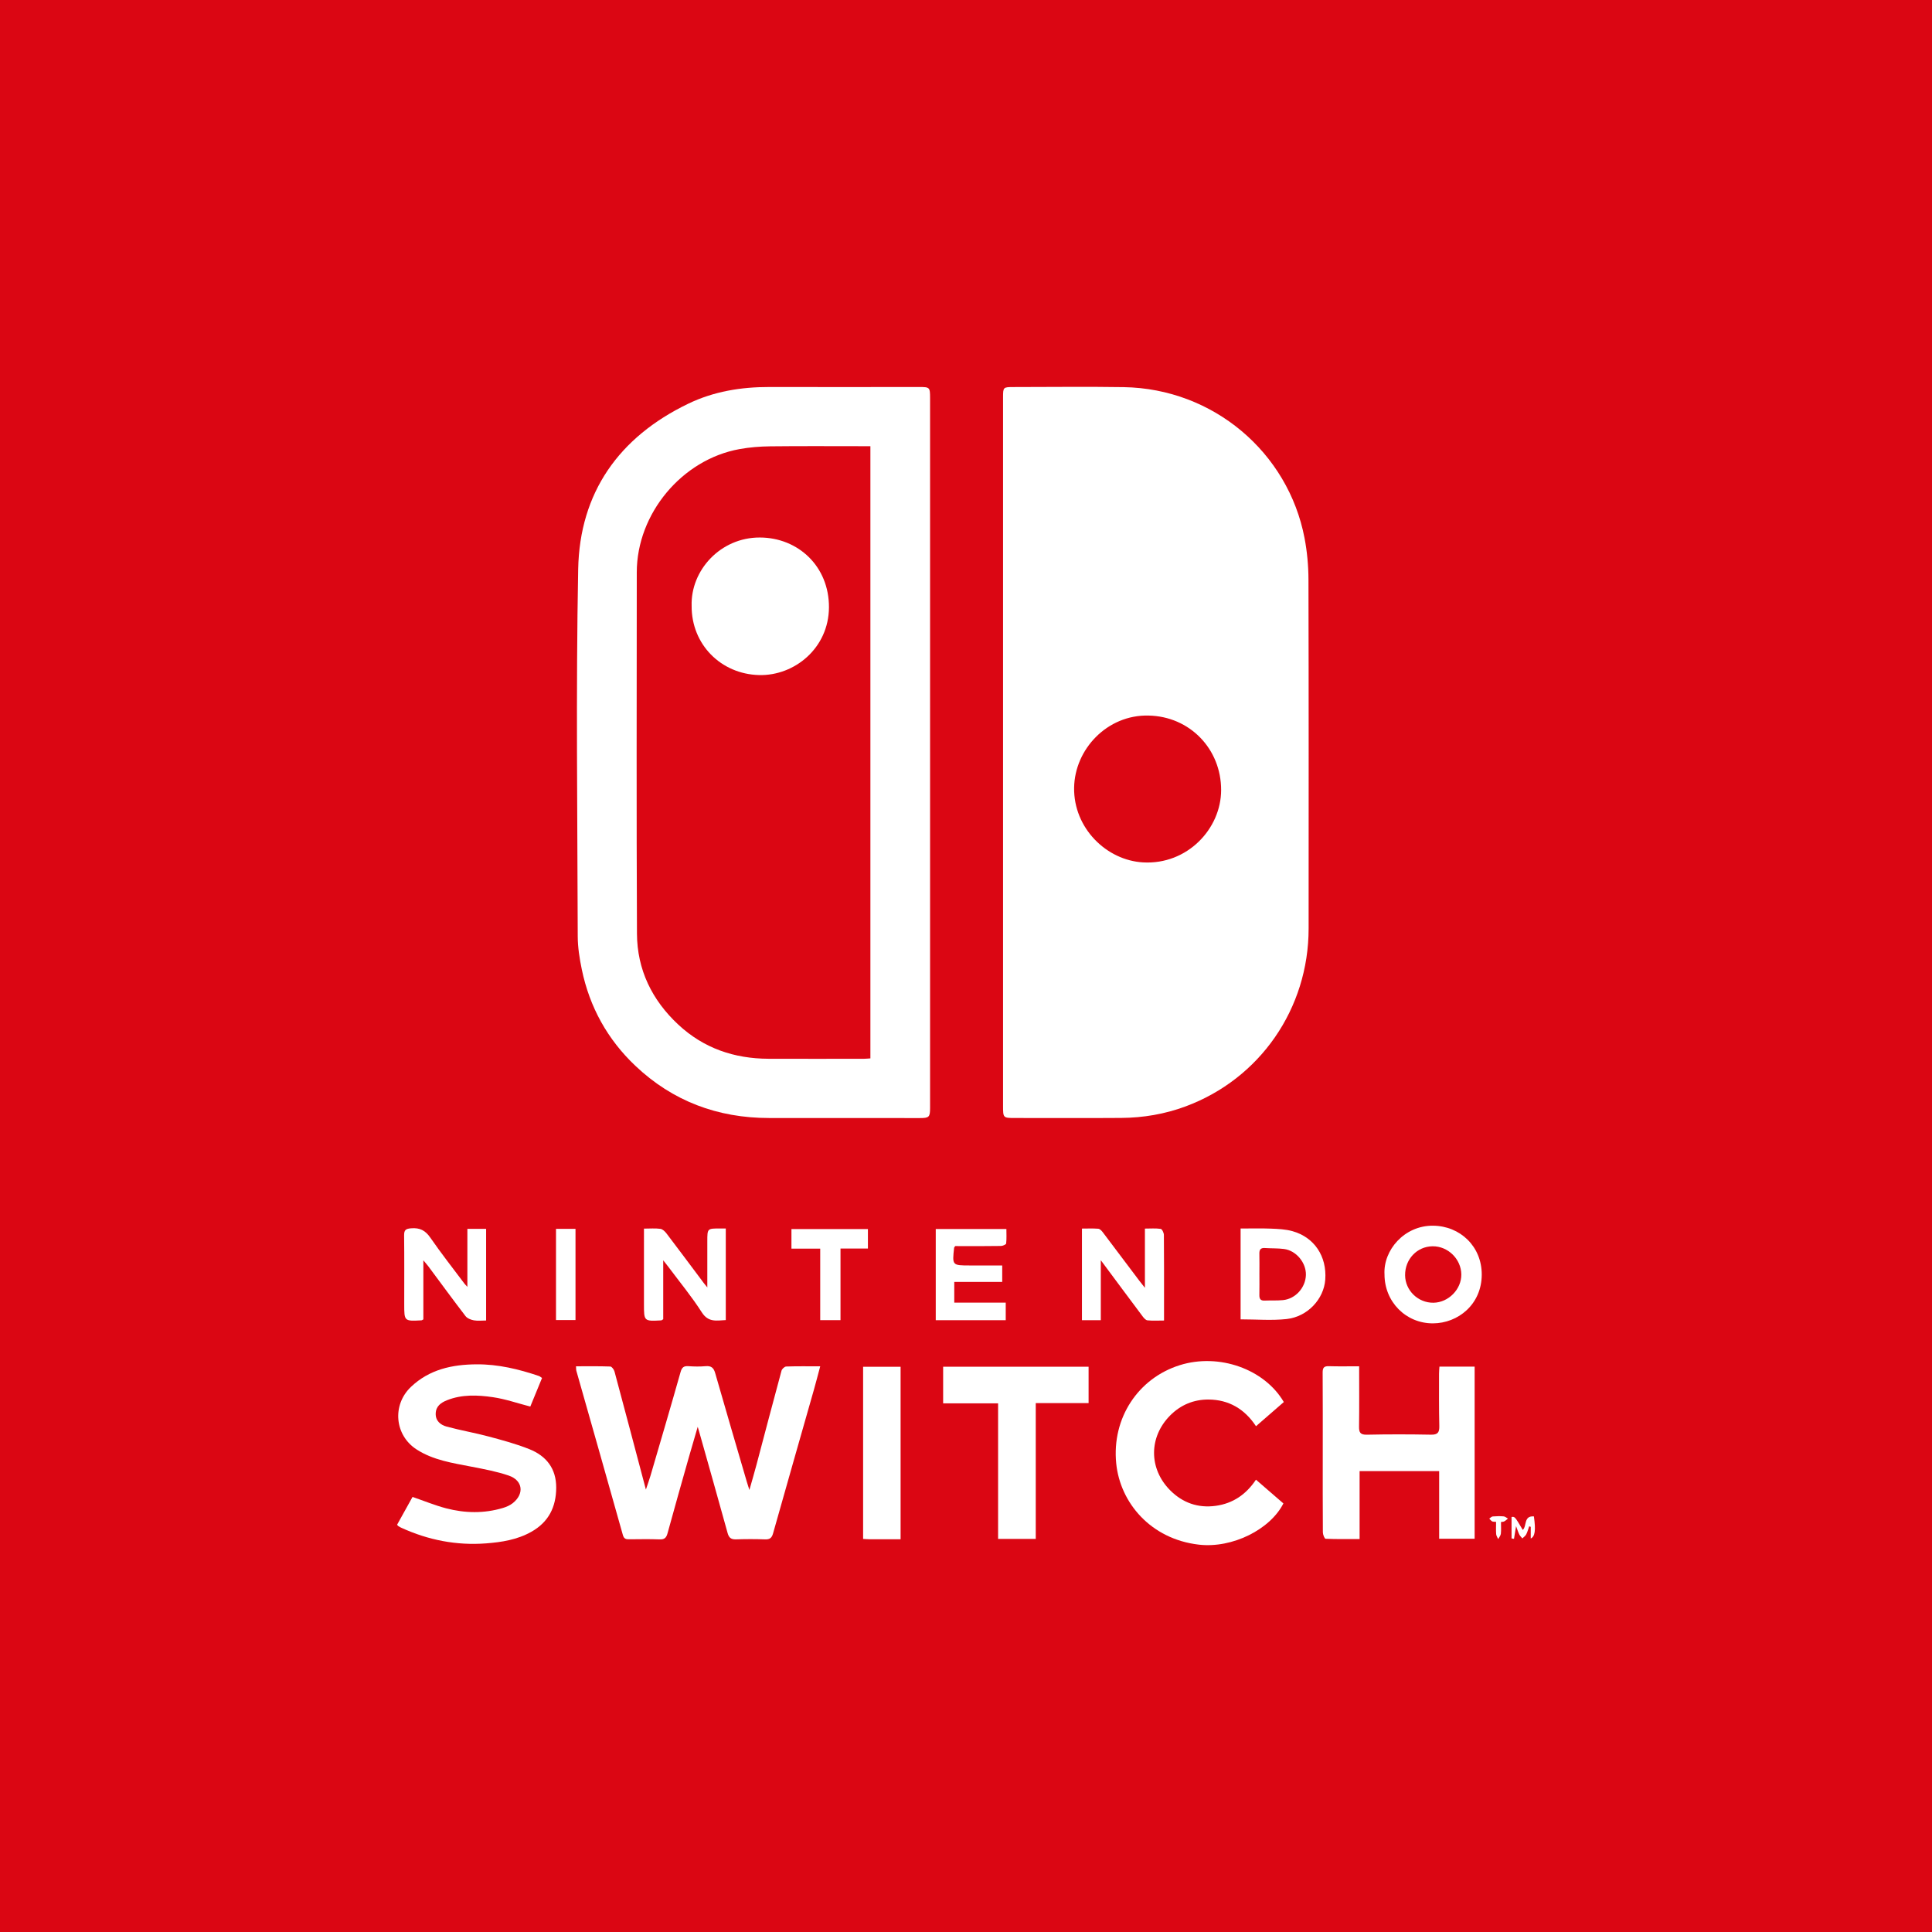 <?xml version="1.0" encoding="UTF-8"?> <svg xmlns="http://www.w3.org/2000/svg" xmlns:xlink="http://www.w3.org/1999/xlink" version="1.1" x="0px" y="0px" width="300px" height="300px" viewBox="0 0 300 300" xml:space="preserve"> <g id="Capa_1"> </g> <g id="Capa_2"> <rect x="-10.5" y="-10" fill-rule="evenodd" clip-rule="evenodd" fill="#DB0613" width="321" height="316"></rect> <g> <path fill-rule="evenodd" clip-rule="evenodd" fill="#FFFFFF" d="M155.754,116.739c0-18.349,0-36.696,0-55.044 c0-1.573,0.023-1.594,1.64-1.594c5.699-0.001,11.401-0.078,17.101,0.014c13.906,0.227,25.533,10.132,28.075,23.445 c0.403,2.111,0.603,4.294,0.608,6.445c0.047,18.063,0.029,36.126,0.024,54.188c-0.005,12.421-7.547,23.329-19.115,27.614 c-3.215,1.191-6.565,1.762-9.989,1.785c-5.486,0.039-10.974,0.012-16.46,0.011c-1.884,0-1.884-0.001-1.884-1.929 C155.754,153.363,155.754,135.051,155.754,116.739z M178.328,111.111c-6.375-0.146-11.457,5.203-11.54,11.219 c-0.088,6.248,5.01,11.265,10.72,11.583c6.856,0.383,12.107-5.222,12.109-11.241C189.62,116.297,184.749,111.228,178.328,111.111z "></path> <path fill-rule="evenodd" clip-rule="evenodd" fill="#FFFFFF" d="M144.422,116.861c0,18.39,0,36.779,0,55.168 c0,1.436-0.153,1.584-1.588,1.584c-7.805-0.004-15.608-0.008-23.412-0.008c-7.984-0.002-14.978-2.619-20.778-8.121 c-4.311-4.089-7.093-9.111-8.301-14.945c-0.349-1.693-0.629-3.441-0.632-5.164c-0.043-18.995-0.29-37.995,0.069-56.983 c0.226-11.903,6.331-20.513,17.073-25.696c3.956-1.91,8.211-2.611,12.599-2.6c7.768,0.019,15.537,0.002,23.305,0 c1.61,0,1.664,0.055,1.664,1.705C144.422,80.154,144.422,98.509,144.422,116.861z M135.154,164.346c0-31.709,0-63.354,0-95.061 c-0.461,0-0.85,0-1.236,0c-4.773,0-9.548-0.034-14.322,0.021c-1.589,0.018-3.197,0.146-4.759,0.429 c-8.954,1.617-15.953,10.027-15.958,19.133c-0.009,18.705-0.058,37.41,0.029,56.114c0.027,5.584,2.331,10.319,6.428,14.13 c3.932,3.659,8.667,5.271,13.983,5.292c4.952,0.02,9.904,0.005,14.855,0.002C134.486,164.405,134.798,164.368,135.154,164.346z"></path> <path fill-rule="evenodd" clip-rule="evenodd" fill="#FFFFFF" d="M89.441,212.158c1.853,0,3.594-0.029,5.331,0.035 c0.23,0.01,0.563,0.464,0.646,0.768c1.617,6.006,3.204,12.021,4.877,18.34c0.295-0.887,0.526-1.512,0.712-2.148 c1.568-5.357,3.147-10.709,4.665-16.08c0.205-0.729,0.483-0.987,1.224-0.934c0.887,0.064,1.786,0.077,2.67,0 c0.857-0.074,1.248,0.233,1.485,1.064c1.615,5.643,3.275,11.273,4.92,16.906c0.097,0.332,0.207,0.66,0.394,1.254 c0.411-1.451,0.768-2.656,1.09-3.869c1.297-4.885,2.575-9.775,3.898-14.652c0.074-0.273,0.472-0.641,0.728-0.65 c1.705-0.058,3.413-0.029,5.281-0.029c-0.341,1.271-0.64,2.448-0.973,3.615c-2.116,7.443-4.25,14.881-6.348,22.328 c-0.198,0.707-0.513,0.955-1.243,0.928c-1.495-0.053-2.994-0.053-4.488-0.002c-0.767,0.025-1.12-0.225-1.33-0.99 c-1.456-5.285-2.959-10.559-4.444-15.834c-0.038-0.132-0.078-0.26-0.195-0.654c-0.49,1.686-0.923,3.135-1.335,4.588 c-1.127,3.979-2.261,7.957-3.351,11.947c-0.193,0.705-0.483,0.979-1.239,0.947c-1.565-0.063-3.135-0.025-4.702-0.016 c-0.497,0.004-0.82-0.043-0.995-0.664c-2.386-8.504-4.81-16.999-7.221-25.496C89.451,212.695,89.467,212.513,89.441,212.158z"></path> <path fill-rule="evenodd" clip-rule="evenodd" fill="#FFFFFF" d="M211.048,212.156c0,3.222,0.029,6.279-0.016,9.335 c-0.016,0.927,0.171,1.312,1.22,1.288c3.313-0.071,6.629-0.066,9.942-0.003c1.064,0.021,1.326-0.353,1.301-1.353 c-0.065-2.706-0.039-5.415-0.041-8.123c-0.001-0.348,0.037-0.696,0.062-1.094c1.823,0,3.593,0,5.464,0c0,8.882,0,17.76,0,26.73 c-1.801,0-3.597,0-5.508,0c0-3.479,0-6.951,0-10.502c-4.149,0-8.189,0-12.355,0c0,3.453,0,6.92,0,10.549 c-1.841,0-3.567,0.027-5.285-0.045c-0.16-0.008-0.417-0.646-0.419-0.992c-0.029-3.992-0.018-7.982-0.018-11.975 c0-4.275,0.015-8.553-0.015-12.829c-0.005-0.722,0.175-1.024,0.945-1.001C207.847,212.189,209.373,212.156,211.048,212.156z"></path> <path fill-rule="evenodd" clip-rule="evenodd" fill="#FFFFFF" d="M61.658,236.762c0.805-1.449,1.622-2.92,2.401-4.32 c1.81,0.621,3.479,1.314,5.213,1.768c2.929,0.764,5.896,0.824,8.829-0.057c0.531-0.16,1.081-0.398,1.513-0.738 c1.829-1.443,1.587-3.533-0.609-4.285c-1.862-0.639-3.829-1.002-5.77-1.379c-2.951-0.574-5.947-1.006-8.538-2.676 c-3.428-2.207-3.84-6.91-0.884-9.72c2.863-2.721,6.408-3.479,10.199-3.503c3.338-0.021,6.529,0.748,9.664,1.809 c0.158,0.054,0.291,0.185,0.49,0.314c-0.625,1.521-1.238,3.017-1.822,4.436c-1.984-0.513-3.863-1.173-5.798-1.455 c-2.384-0.347-4.82-0.455-7.148,0.477c-0.935,0.375-1.706,0.922-1.742,2.047c-0.04,1.168,0.766,1.789,1.708,2.043 c2.138,0.583,4.334,0.955,6.475,1.528c2.148,0.575,4.312,1.153,6.369,1.978c2.618,1.047,4.169,3.008,4.159,5.973 c-0.011,3.004-1.179,5.346-3.862,6.855c-2.19,1.234-4.604,1.615-7.038,1.799c-4.579,0.348-8.963-0.51-13.139-2.42 c-0.16-0.072-0.315-0.16-0.464-0.252C61.807,236.947,61.766,236.881,61.658,236.762z"></path> <path fill-rule="evenodd" clip-rule="evenodd" fill="#FFFFFF" d="M199.35,217.707c-1.446,1.258-2.84,2.469-4.318,3.754 c-1.769-2.684-4.242-4.131-7.392-4.143c-2.272-0.006-4.297,0.818-5.939,2.473c-3.313,3.334-3.352,8.248,0,11.619 c1.937,1.947,4.33,2.793,7.08,2.414c2.672-0.369,4.722-1.771,6.244-4.061c1.479,1.281,2.874,2.488,4.26,3.688 c-2.035,4.031-7.915,7.004-13.132,6.4c-7.473-0.863-12.218-6.508-12.828-12.619c-0.701-7.031,3.404-13.23,9.887-15.255 C189.27,210.086,196.33,212.559,199.35,217.707z"></path> <path fill-rule="evenodd" clip-rule="evenodd" fill="#FFFFFF" d="M160.832,238.963c-2.048,0-3.885,0-5.848,0 c0-7.004,0-13.961,0-21.049c-2.912,0-5.701,0-8.533,0c0-1.961,0-3.791,0-5.693c7.536,0,14.999,0,22.585,0c0,1.851,0,3.705,0,5.655 c-2.684,0-5.373,0-8.204,0C160.832,224.92,160.832,231.875,160.832,238.963z"></path> <path fill-rule="evenodd" clip-rule="evenodd" fill="#FFFFFF" d="M139.844,239.018c-1.613,0-3.205,0.002-4.799-0.002 c-0.313-0.002-0.628-0.031-1.021-0.053c0-8.92,0-17.791,0-26.734c1.919,0,3.825,0,5.819,0 C139.844,221.107,139.844,230.008,139.844,239.018z"></path> <path fill-rule="evenodd" clip-rule="evenodd" fill="#FFFFFF" d="M214.985,197.893c-0.211-3.766,3.078-7.604,7.532-7.568 c4.197,0.033,7.573,3.205,7.568,7.588c-0.006,4.617-3.668,7.57-7.587,7.578C218.291,205.498,214.985,202.135,214.985,197.893z M222.452,193.521c-2.412,0.027-4.289,2.002-4.269,4.495c0.018,2.364,2.009,4.3,4.396,4.272c2.333-0.027,4.361-2.084,4.335-4.395 C226.886,195.502,224.837,193.496,222.452,193.521z"></path> <path fill-rule="evenodd" clip-rule="evenodd" fill="#FFFFFF" d="M177.782,199.969c0-3.211,0-6.124,0-9.195 c0.854,0,1.666-0.067,2.451,0.045c0.213,0.031,0.492,0.607,0.495,0.936c0.036,3.631,0.023,7.263,0.023,10.895 c0,0.743,0,1.487,0,2.4c-0.908,0-1.75,0.055-2.577-0.029c-0.275-0.027-0.566-0.371-0.763-0.635 c-2.104-2.805-4.191-5.625-6.478-8.7c0,3.28,0,6.268,0,9.31c-1.051,0-1.957,0-2.928,0c0-4.705,0-9.386,0-14.223 c0.857,0,1.7-0.043,2.534,0.025c0.251,0.021,0.524,0.313,0.702,0.547c1.908,2.514,3.802,5.041,5.7,7.563 C177.153,199.186,177.376,199.455,177.782,199.969z"></path> <path fill-rule="evenodd" clip-rule="evenodd" fill="#FFFFFF" d="M99.995,190.779c0.938,0,1.758-0.074,2.552,0.034 c0.348,0.048,0.719,0.413,0.956,0.726c1.937,2.543,3.843,5.109,5.762,7.668c0.115,0.156,0.243,0.303,0.567,0.703 c0-2.59,0-4.883,0-7.176c0-1.979,0-1.979,1.96-1.973c0.279,0,0.557,0,0.908,0c0,4.76,0,9.441,0,14.221 c-1.366,0.05-2.681,0.431-3.724-1.203c-1.563-2.445-3.427-4.697-5.166-7.031c-0.211-0.281-0.435-0.553-0.824-1.047 c0,3.24,0,6.232,0,9.146c-0.185,0.113-0.242,0.176-0.302,0.18c-2.689,0.145-2.689,0.145-2.689-2.531 C99.995,198.653,99.995,194.813,99.995,190.779z"></path> <path fill-rule="evenodd" clip-rule="evenodd" fill="#FFFFFF" d="M72.574,190.813c1.064,0,1.944,0,2.909,0 c0,4.726,0,9.432,0,14.234c-0.65,0-1.297,0.084-1.906-0.027c-0.462-0.084-1.021-0.305-1.291-0.656 c-1.946-2.533-3.829-5.117-5.738-7.682c-0.203-0.273-0.435-0.529-0.81-0.98c0,3.229,0,6.228,0,9.171 c-0.163,0.087-0.223,0.146-0.284,0.147c-2.686,0.143-2.686,0.143-2.686-2.515c0-3.56,0.023-7.12-0.018-10.679 c-0.009-0.844,0.264-1.029,1.09-1.097c1.355-0.112,2.206,0.329,2.985,1.458c1.671,2.424,3.5,4.741,5.267,7.1 c0.097,0.131,0.217,0.242,0.482,0.535C72.574,196.715,72.574,193.824,72.574,190.813z"></path> <path fill-rule="evenodd" clip-rule="evenodd" fill="#FFFFFF" d="M192.64,204.868c0-4.624,0-9.272,0-14.104 c1.601,0,3.152-0.047,4.698,0.017c1.124,0.046,2.284,0.093,3.356,0.394c3.408,0.957,5.353,3.91,5.093,7.521 c-0.217,3.012-2.74,5.768-6.008,6.124C197.468,205.07,195.107,204.868,192.64,204.868z M195.561,197.791 c0,1.104,0.015,2.209-0.006,3.313c-0.009,0.563,0.167,0.876,0.793,0.85c0.959-0.04,1.927,0.021,2.879-0.074 c1.947-0.193,3.501-1.942,3.553-3.907c0.049-1.897-1.503-3.787-3.401-4.031c-0.983-0.127-1.988-0.081-2.98-0.147 c-0.679-0.045-0.861,0.282-0.845,0.897C195.581,195.725,195.56,196.758,195.561,197.791z"></path> <path fill-rule="evenodd" clip-rule="evenodd" fill="#FFFFFF" d="M148.326,193.491c-0.128,0.182-0.164,0.208-0.168,0.239 c-0.309,2.771-0.309,2.771,2.483,2.771c1.635,0,3.27,0,4.982,0c0,0.867,0,1.661,0,2.554c-2.472,0-4.914,0-7.445,0 c0,1.105,0,2.115,0,3.215c2.67,0,5.291,0,7.992,0c0,0.947,0,1.809,0,2.727c-3.638,0-7.215,0-10.867,0c0-4.723,0-9.402,0-14.158 c3.6,0,7.18,0,10.969,0c0,0.727,0.047,1.494-0.037,2.248c-0.021,0.163-0.52,0.38-0.801,0.385c-1.993,0.035-3.987,0.02-5.98,0.021 C149.064,193.491,148.675,193.491,148.326,193.491z"></path> <path fill-rule="evenodd" clip-rule="evenodd" fill="#FFFFFF" d="M127.363,193.886c-1.579,0-2.99,0-4.468,0 c0-1.046,0-1.991,0-3.034c3.917,0,7.849,0,11.874,0c0,0.955,0,1.927,0,3.018c-1.389,0-2.762,0-4.256,0c0,3.764,0,7.412,0,11.119 c-1.102,0-2.074,0-3.15,0C127.363,201.306,127.363,197.688,127.363,193.886z"></path> <path fill-rule="evenodd" clip-rule="evenodd" fill="#FFFFFF" d="M86.335,190.818c1.051,0,2.001,0,3.029,0c0,4.73,0,9.407,0,14.16 c-0.982,0-1.961,0-3.029,0C86.335,200.291,86.335,195.588,86.335,190.818z"></path> <path fill-rule="evenodd" clip-rule="evenodd" fill="#FFFFFF" d="M237.452,237.008c-0.149,0.42-0.26,0.859-0.464,1.252 c-0.128,0.246-0.393,0.418-0.598,0.623c-0.16-0.199-0.361-0.377-0.47-0.602c-0.184-0.375-0.306-0.777-0.506-1.305 c-0.12,0.746-0.22,1.359-0.319,1.973c-0.127-0.021-0.253-0.043-0.38-0.064c0-1.109,0-2.221,0-3.33 c0.513-0.066,0.513-0.066,1.743,2.014c0.656-0.6,0.101-2.23,1.727-2.102c0.302,2.15,0.179,3.125-0.491,3.428 c0-0.629,0-1.223,0-1.814C237.614,237.057,237.533,237.031,237.452,237.008z"></path> <path fill-rule="evenodd" clip-rule="evenodd" fill="#FFFFFF" d="M232.31,236.311c-0.268-0.025-0.466,0.004-0.604-0.072 c-0.177-0.098-0.304-0.281-0.453-0.428c0.179-0.117,0.352-0.322,0.541-0.338c0.563-0.047,1.133-0.057,1.694-0.01 c0.23,0.02,0.445,0.223,0.666,0.344c-0.189,0.146-0.364,0.32-0.574,0.432c-0.142,0.078-0.331,0.066-0.51,0.096 c0,0.645,0.046,1.242-0.019,1.828c-0.032,0.287-0.268,0.549-0.414,0.824c-0.109-0.256-0.293-0.506-0.314-0.768 C232.277,237.623,232.31,237.021,232.31,236.311z"></path> <path fill-rule="evenodd" clip-rule="evenodd" fill="#FFFFFF" d="M107.397,94.082c-0.17-5.523,4.476-10.639,10.598-10.618 c5.968,0.021,10.762,4.508,10.725,10.86c-0.038,6.309-5.345,10.635-10.846,10.5C111.947,104.678,107.358,100.063,107.397,94.082z"></path> </g> </g> </svg> 